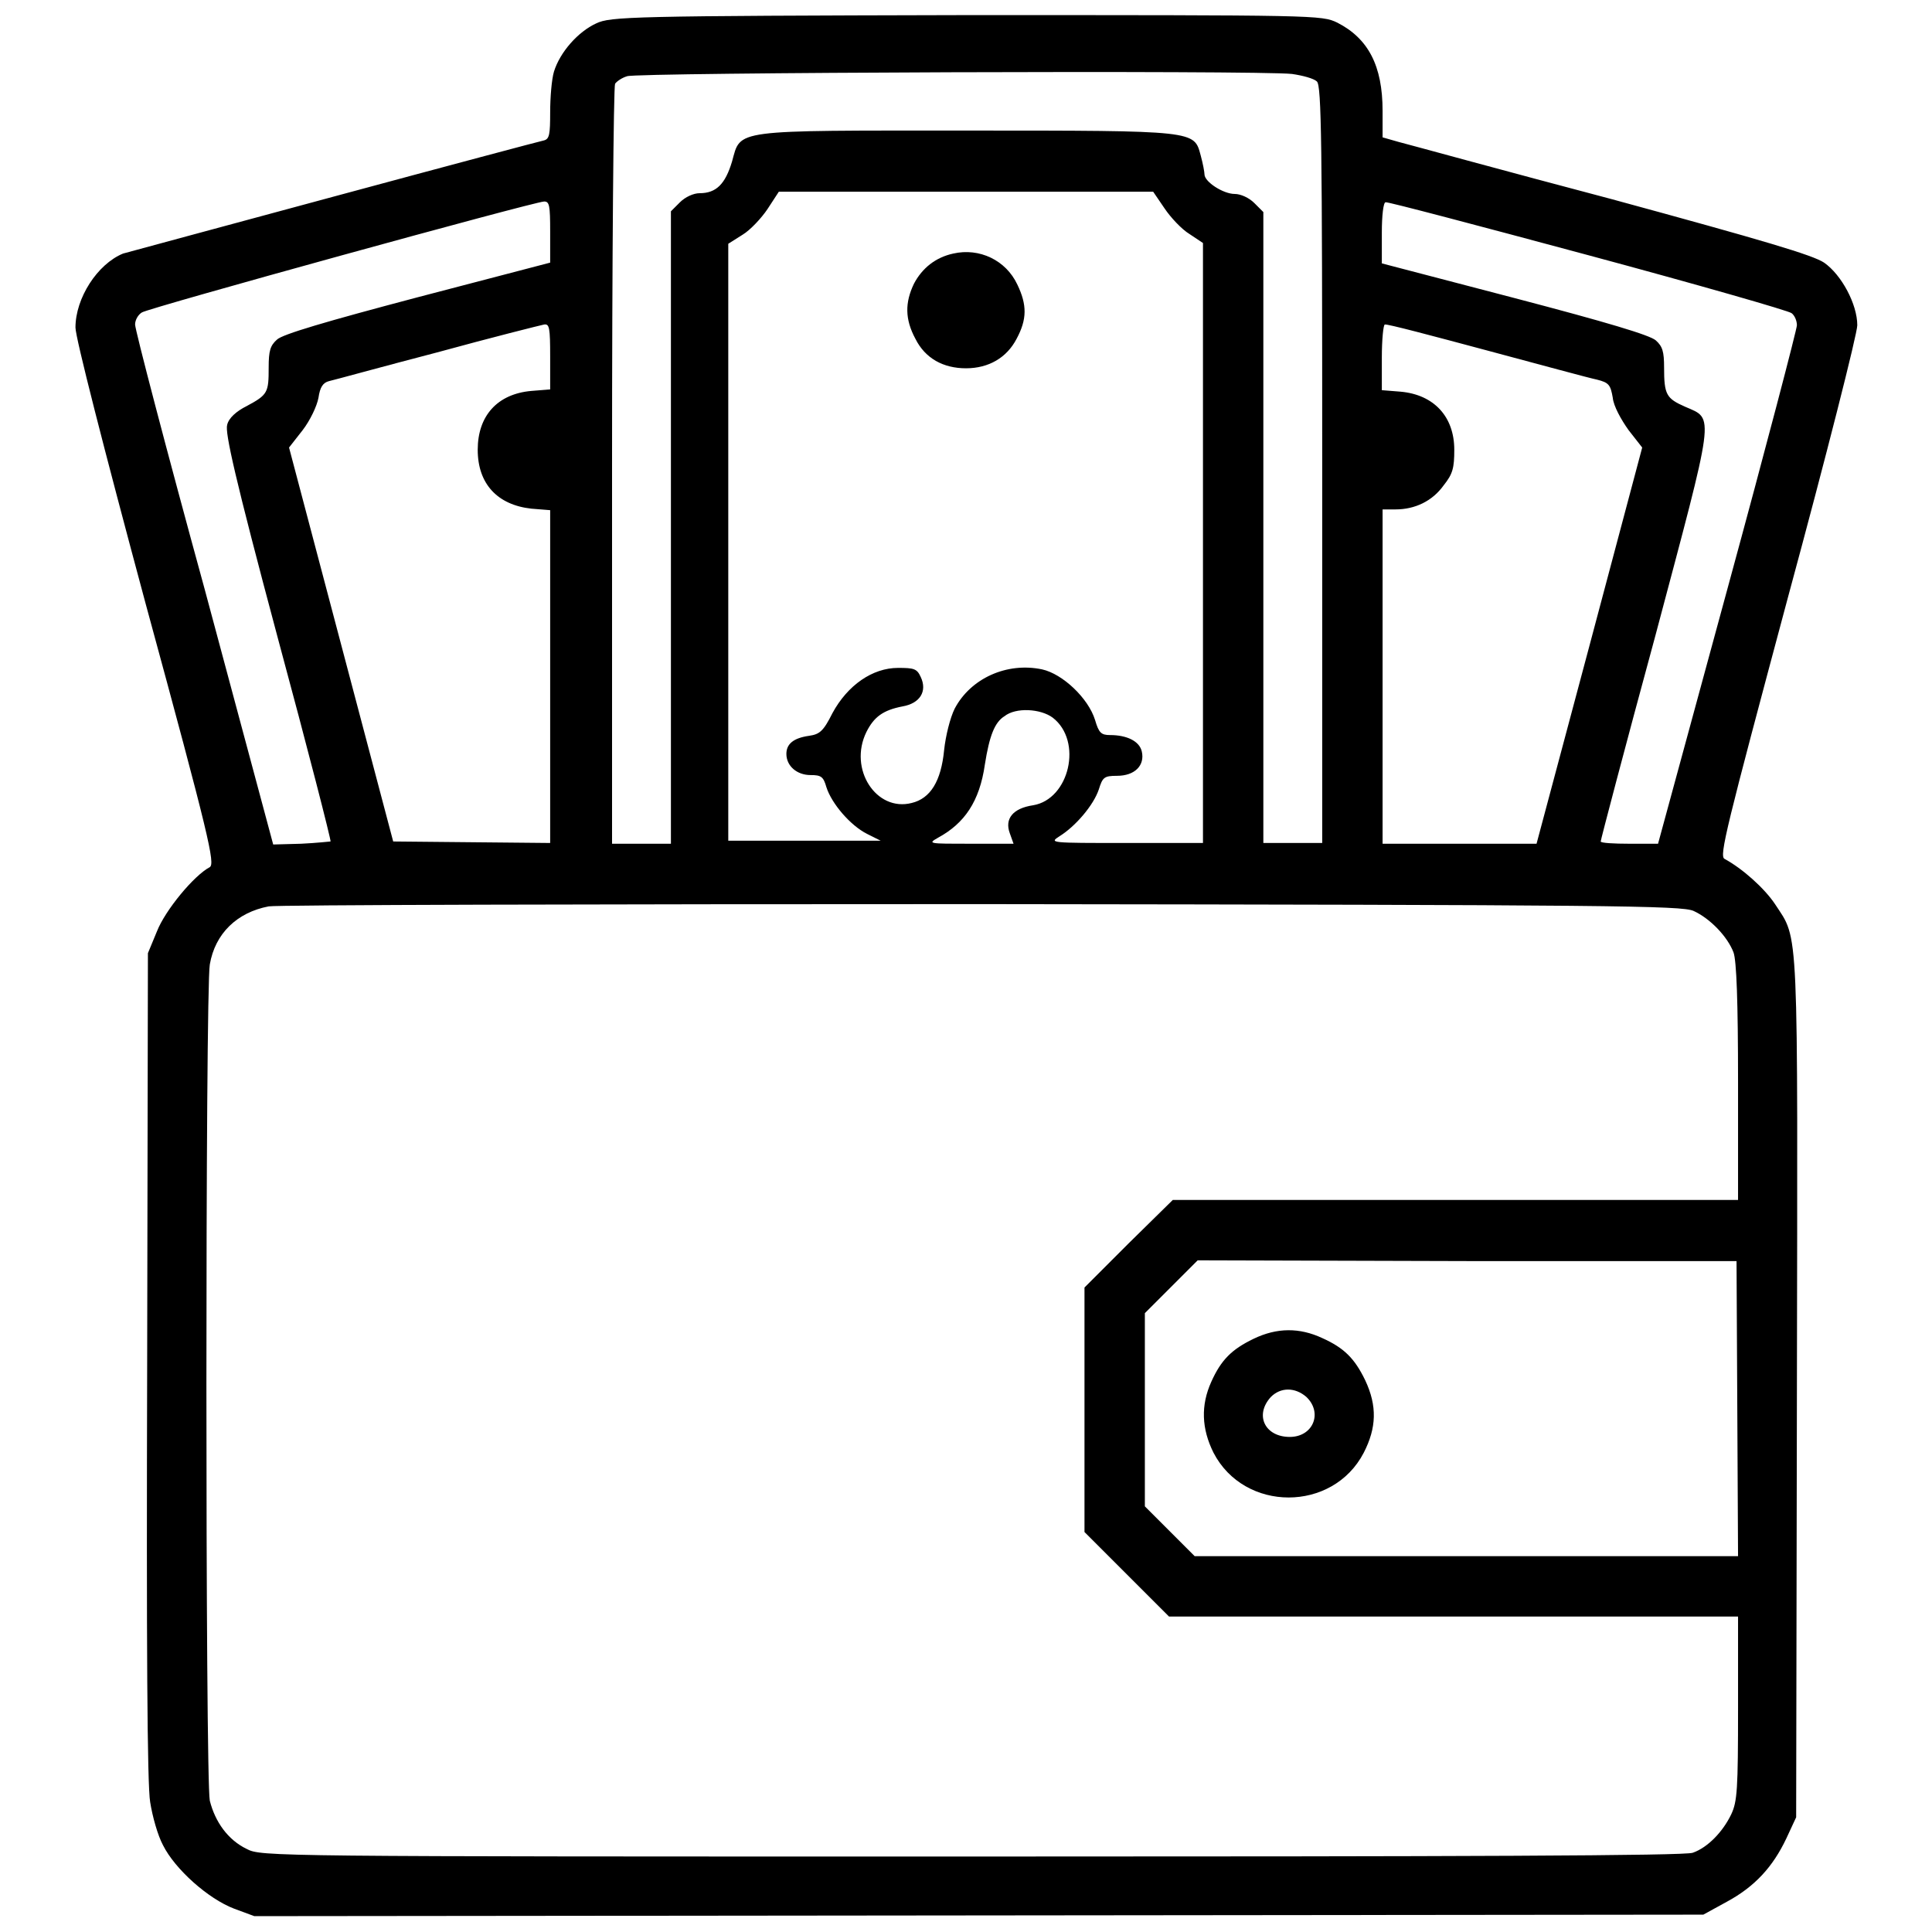 <?xml version="1.0" encoding="utf-8"?>
<!-- Svg Vector Icons : http://www.onlinewebfonts.com/icon -->
<!DOCTYPE svg PUBLIC "-//W3C//DTD SVG 1.1//EN" "http://www.w3.org/Graphics/SVG/1.1/DTD/svg11.dtd">
<svg version="1.1" xmlns="http://www.w3.org/2000/svg" xmlns:xlink="http://www.w3.org/1999/xlink" x="0px" y="0px" viewBox="0 0 256 256" enable-background="new 0 0 256 256" xml:space="preserve">
<g><g><g><path fill="#000000" d="M79,3.1c-2.4,1.1-4.8,3.8-5.6,6.4c-0.3,1-0.5,3.4-0.5,5.4c0,2.9-0.1,3.5-0.8,3.7C71.6,18.7,59.2,22,44.4,26S17,33.4,16.3,33.6C12.9,35,10,39.5,10,43.4c0,1.3,3.7,15.8,9.3,36.6c8.5,31.2,9.2,34.4,8.5,34.9c-2.1,1.1-5.9,5.7-7,8.5l-1.2,2.9l-0.1,54.6c-0.1,36.5,0,55.7,0.4,57.9c0.3,1.9,1,4.4,1.7,5.7c1.6,3.2,6,7.1,9.4,8.4l2.7,1l96-0.1l96-0.1l3.1-1.7c3.7-2,6.1-4.6,7.9-8.4l1.3-2.8l0.1-56.7c0.1-62.6,0.3-59.4-2.9-64.3c-1.4-2.1-4.3-4.7-6.7-6c-0.7-0.4,0.2-4,8.4-34.6c5.1-18.8,9.2-35,9.2-36.1c0-2.8-2.1-6.7-4.4-8.3c-1.5-1-7.9-2.9-28.1-8.4c-14.4-3.8-27.1-7.3-28.3-7.6l-2.1-0.6v-3.5c0-6-1.9-9.6-6-11.7c-2.1-1-2.5-1-49.1-1C83.4,2.1,80.9,2.2,79,3.1z M171.2,9.8c1.4,0.2,2.9,0.6,3.3,1c0.6,0.6,0.7,7.7,0.7,50.8v50.1h-3.9h-3.9V70V28.1l-1.2-1.2c-0.7-0.7-1.8-1.2-2.6-1.2c-1.5,0-4-1.6-4-2.6c0-0.3-0.2-1.4-0.5-2.5c-0.9-3.3-0.4-3.3-30.9-3.3c-31.4,0-30-0.2-31.2,4.1c-0.9,3-2.1,4.2-4.3,4.2c-0.8,0-1.9,0.5-2.6,1.2l-1.2,1.2V70v41.8h-3.9h-3.9V61.7c0-27.5,0.2-50.2,0.4-50.6c0.2-0.3,0.9-0.8,1.6-1C84.1,9.6,166.8,9.3,171.2,9.8z M154.3,27.6c0.8,1.2,2.3,2.8,3.3,3.4l1.8,1.2V72v39.7h-10.2c-10.1,0-10.2,0-8.8-0.9c2.1-1.3,4.5-4.1,5.2-6.2c0.5-1.6,0.7-1.8,2.4-1.8c2.4,0,3.7-1.4,3.3-3.2c-0.3-1.4-2-2.2-4.2-2.2c-1.2,0-1.5-0.3-2-2c-0.9-2.9-4.3-6.1-7-6.7c-4.7-1-9.5,1.2-11.6,5.2c-0.6,1.2-1.2,3.6-1.4,5.5c-0.4,4.1-1.8,6.4-4.3,7c-4.7,1.2-8.4-4.5-6-9.4c1-2,2.2-2.9,4.8-3.4c2.3-0.4,3.3-2,2.4-3.9c-0.5-1.1-0.9-1.2-3-1.2c-3.4,0-6.7,2.3-8.7,6c-1.2,2.4-1.7,2.8-3.1,3c-2.1,0.3-3,1.1-3,2.4c0,1.6,1.4,2.8,3.2,2.8c1.4,0,1.7,0.2,2.1,1.6c0.7,2.2,3.2,5.1,5.4,6.2l1.8,0.9l-10.2,0H96.5V72V32.3l1.9-1.2c1-0.6,2.5-2.2,3.3-3.4l1.5-2.3l24.8,0h24.8L154.3,27.6z M72.9,30.7v4.1l-17.6,4.6c-12.1,3.2-17.9,4.9-18.6,5.6c-0.9,0.8-1.1,1.5-1.1,3.7c0,3.3-0.1,3.6-2.9,5.1c-1.4,0.7-2.4,1.6-2.6,2.5c-0.3,1,1,6.9,6.7,28.2c4,14.8,7.1,26.9,7,27c-0.1,0-1.8,0.2-3.9,0.3l-3.7,0.1l-9.1-33.9C22,59.4,17.9,43.7,17.9,43c0-0.6,0.4-1.3,0.9-1.6c0.9-0.6,51.7-14.6,53.3-14.7C72.8,26.7,72.9,27.2,72.9,30.7z M210.4,33.8c14.5,3.9,26.7,7.4,27,7.7c0.4,0.3,0.7,1,0.7,1.6c0,0.5-4.1,16.2-9.2,34.9l-9.2,33.8h-3.8c-2.1,0-3.8-0.1-3.8-0.3c0-0.2,3.2-12.4,7.2-27.1c8-30.1,7.9-28.8,4-30.5c-2.5-1.1-2.8-1.6-2.8-5.2c0-2.1-0.2-2.8-1.1-3.6c-0.8-0.7-6.5-2.4-18.7-5.6l-17.6-4.6v-4.1c0-2.2,0.2-4,0.5-4C183.8,26.7,195.9,29.9,210.4,33.8z M72.9,47.3v4.3l-2.5,0.2c-4.5,0.4-7.1,3.3-7.1,7.8s2.6,7.3,7.1,7.8l2.5,0.2v22v22.1l-10.4-0.1l-10.4-0.1l-6.9-26.1l-6.9-26.1l1.8-2.3c1-1.3,1.9-3.2,2.1-4.3c0.2-1.4,0.6-2,1.4-2.2c0.5-0.1,7-1.9,14.3-3.8c7.3-2,13.7-3.6,14.2-3.7C72.8,42.9,72.9,43.4,72.9,47.3z M196.9,46.4c7.1,1.9,13.7,3.7,14.7,3.9c1.6,0.4,1.8,0.7,2.1,2.4c0.1,1.1,1.1,2.9,2.1,4.3l1.8,2.3l-7,26.3l-7,26.2h-10.2h-10.2V89.6V67.5h1.7c2.6,0,4.9-1.1,6.4-3.2c1.2-1.5,1.4-2.3,1.4-4.7c0-4.4-2.7-7.3-7.1-7.7l-2.5-0.2v-4.3c0-2.4,0.2-4.4,0.4-4.4C183.8,42.9,189.8,44.5,196.9,46.4z M139.5,95.1c4,3.1,2.2,10.8-2.6,11.6c-2.7,0.4-3.8,1.8-3.1,3.7l0.5,1.4h-5.7c-5.6,0-5.7,0-4.3-0.8c3.5-1.9,5.5-4.8,6.2-9.7c0.6-3.8,1.3-5.6,2.6-6.4C134.6,93.7,137.9,93.9,139.5,95.1z M224.4,120.7c2.2,1,4.5,3.4,5.3,5.5c0.4,1.1,0.6,6.5,0.6,17.2l0,15.6h-37.5h-37.4l-5.9,5.8l-5.8,5.8v16.3V203l5.6,5.6l5.6,5.6h37.7h37.7v12.1c0,10.8-0.1,12.4-0.9,14.1c-1.1,2.3-3.1,4.4-5.1,5.1c-1,0.4-30.2,0.5-95.5,0.5c-93,0-94.2,0-96.1-1c-2.5-1.2-4.2-3.6-4.9-6.4c-0.6-2.9-0.6-107.5,0-110.8c0.7-4.1,3.6-6.9,7.8-7.7c0.9-0.2,43.4-0.3,94.4-0.3C214,119.9,222.8,120,224.4,120.7z M230.2,186.6l0.1,19.6h-36h-36l-3.3-3.3l-3.3-3.3v-12.8V174l3.5-3.5l3.5-3.5l35.7,0.1l35.7,0L230.2,186.6z"/><path fill="#000000" d="M126.3,33.6c-2.3,0.5-4.1,1.9-5.2,4c-1.2,2.5-1.2,4.7,0.2,7.3c1.3,2.6,3.7,3.9,6.7,3.9c3,0,5.4-1.4,6.7-3.9c1.4-2.6,1.4-4.5,0.1-7.2C133.3,34.5,129.8,32.8,126.3,33.6z"/><path fill="#000000" d="M166.1,177.4c-2.9,1.4-4.3,2.8-5.6,5.7c-1.4,3.1-1.3,6.2,0.3,9.4c4.1,7.9,15.8,7.9,19.9,0c1.7-3.3,1.8-6.2,0.2-9.6c-1.4-2.9-2.8-4.3-5.7-5.6C172.2,175.9,169.2,175.9,166.1,177.4z M173.1,185.1c2.2,2.1,0.9,5.3-2.2,5.3c-3.3,0-4.7-2.9-2.5-5.3C169.7,183.8,171.6,183.8,173.1,185.1z"/></g></g></g>
</svg>